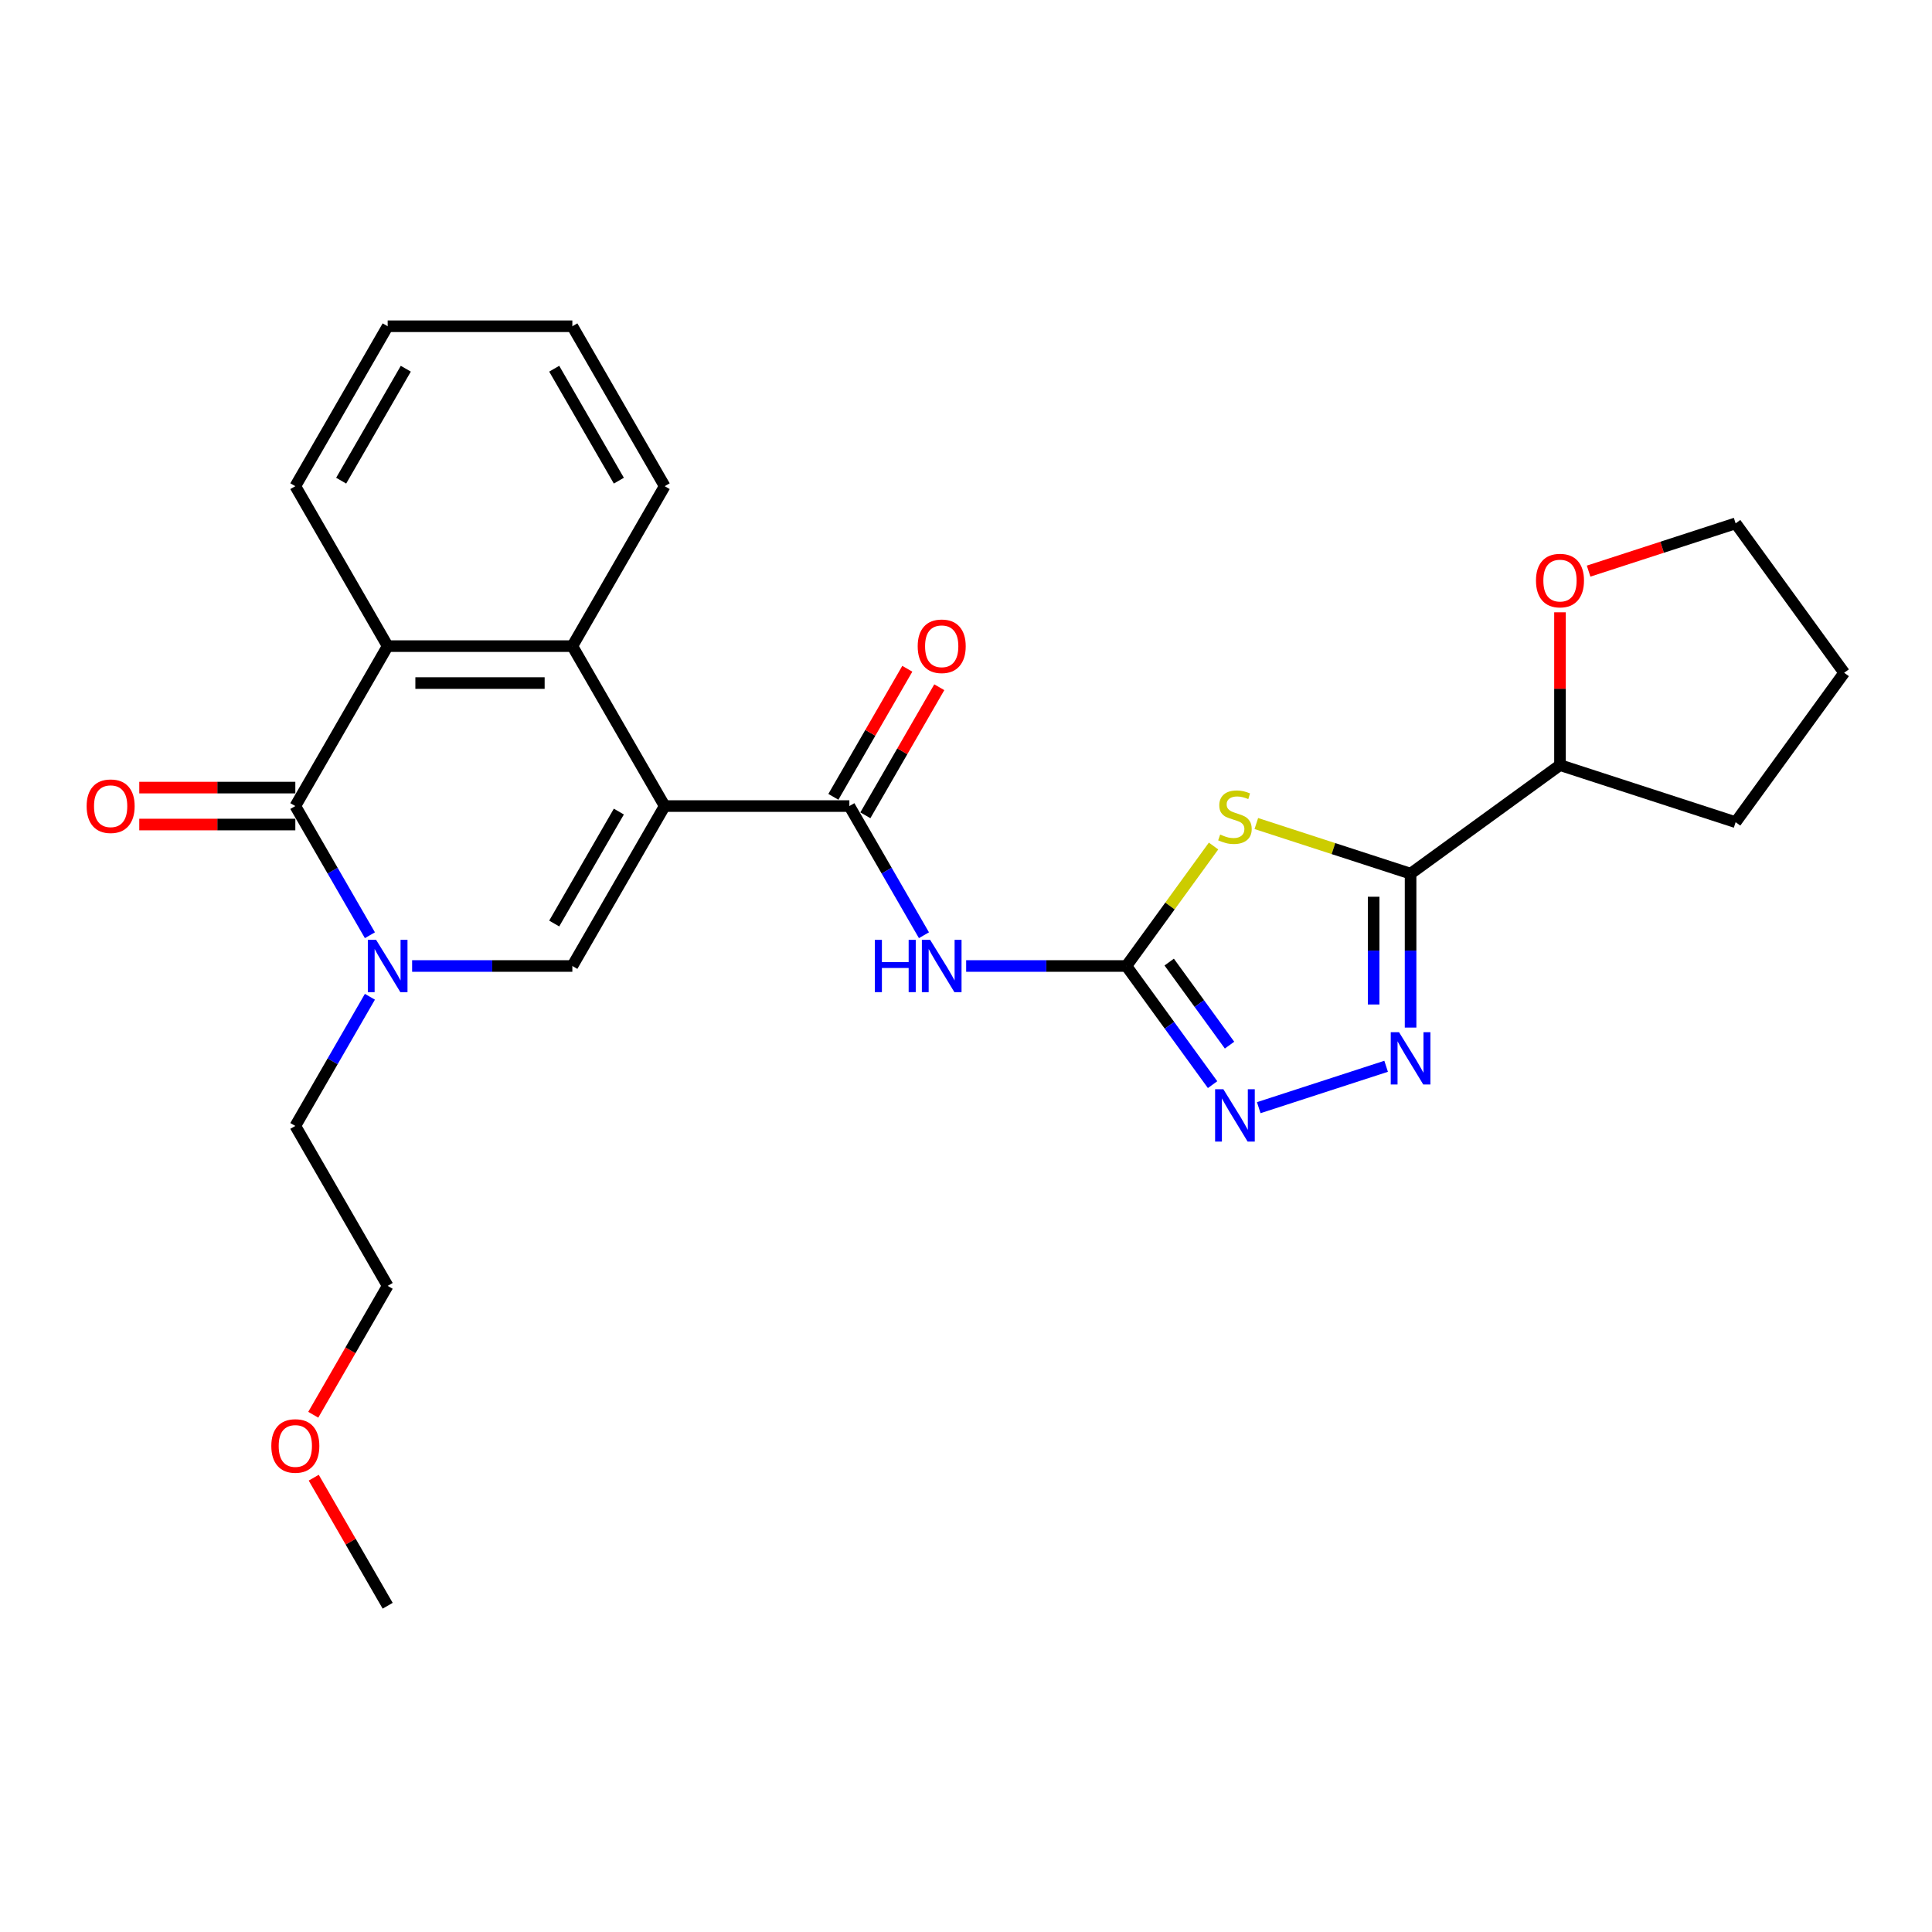 <?xml version='1.0' encoding='iso-8859-1'?>
<svg version='1.1' baseProfile='full'
              xmlns='http://www.w3.org/2000/svg'
                      xmlns:rdkit='http://www.rdkit.org/xml'
                      xmlns:xlink='http://www.w3.org/1999/xlink'
                  xml:space='preserve'
width='1000px' height='1000px' viewBox='0 0 1000 1000'>
<!-- END OF HEADER -->
<rect style='opacity:1.0;fill:#FFFFFF;stroke:none' width='1000' height='1000' x='0' y='0'> </rect>
<path class='bond-3' d='M 344.041,417.217 L 296.246,500' style='fill:none;fill-rule:evenodd;stroke:#000000;stroke-width:6px;stroke-linecap:butt;stroke-linejoin:miter;stroke-opacity:1' />
<path class='bond-3' d='M 320.315,420.075 L 286.858,478.023' style='fill:none;fill-rule:evenodd;stroke:#000000;stroke-width:6px;stroke-linecap:butt;stroke-linejoin:miter;stroke-opacity:1' />
<path class='bond-6' d='M 344.041,417.217 L 439.631,417.217' style='fill:none;fill-rule:evenodd;stroke:#000000;stroke-width:6px;stroke-linecap:butt;stroke-linejoin:miter;stroke-opacity:1' />
<path class='bond-9' d='M 344.041,417.217 L 296.246,334.433' style='fill:none;fill-rule:evenodd;stroke:#000000;stroke-width:6px;stroke-linecap:butt;stroke-linejoin:miter;stroke-opacity:1' />
<path class='bond-0' d='M 628.133,437.902 L 605.574,468.951' style='fill:none;fill-rule:evenodd;stroke:#CCCC00;stroke-width:6px;stroke-linecap:butt;stroke-linejoin:miter;stroke-opacity:1' />
<path class='bond-0' d='M 605.574,468.951 L 583.016,500' style='fill:none;fill-rule:evenodd;stroke:#000000;stroke-width:6px;stroke-linecap:butt;stroke-linejoin:miter;stroke-opacity:1' />
<path class='bond-2' d='M 650.271,426.263 L 690.193,439.234' style='fill:none;fill-rule:evenodd;stroke:#CCCC00;stroke-width:6px;stroke-linecap:butt;stroke-linejoin:miter;stroke-opacity:1' />
<path class='bond-2' d='M 690.193,439.234 L 730.114,452.205' style='fill:none;fill-rule:evenodd;stroke:#000000;stroke-width:6px;stroke-linecap:butt;stroke-linejoin:miter;stroke-opacity:1' />
<path class='bond-1' d='M 583.016,500 L 541.549,500' style='fill:none;fill-rule:evenodd;stroke:#000000;stroke-width:6px;stroke-linecap:butt;stroke-linejoin:miter;stroke-opacity:1' />
<path class='bond-1' d='M 541.549,500 L 500.082,500' style='fill:none;fill-rule:evenodd;stroke:#0000FF;stroke-width:6px;stroke-linecap:butt;stroke-linejoin:miter;stroke-opacity:1' />
<path class='bond-10' d='M 583.016,500 L 605.324,530.704' style='fill:none;fill-rule:evenodd;stroke:#000000;stroke-width:6px;stroke-linecap:butt;stroke-linejoin:miter;stroke-opacity:1' />
<path class='bond-10' d='M 605.324,530.704 L 627.632,561.409' style='fill:none;fill-rule:evenodd;stroke:#0000FF;stroke-width:6px;stroke-linecap:butt;stroke-linejoin:miter;stroke-opacity:1' />
<path class='bond-10' d='M 605.175,497.974 L 620.791,519.467' style='fill:none;fill-rule:evenodd;stroke:#000000;stroke-width:6px;stroke-linecap:butt;stroke-linejoin:miter;stroke-opacity:1' />
<path class='bond-10' d='M 620.791,519.467 L 636.406,540.96' style='fill:none;fill-rule:evenodd;stroke:#0000FF;stroke-width:6px;stroke-linecap:butt;stroke-linejoin:miter;stroke-opacity:1' />
<path class='bond-12' d='M 730.114,452.205 L 807.448,396.019' style='fill:none;fill-rule:evenodd;stroke:#000000;stroke-width:6px;stroke-linecap:butt;stroke-linejoin:miter;stroke-opacity:1' />
<path class='bond-29' d='M 730.114,452.205 L 730.114,492.037' style='fill:none;fill-rule:evenodd;stroke:#000000;stroke-width:6px;stroke-linecap:butt;stroke-linejoin:miter;stroke-opacity:1' />
<path class='bond-29' d='M 730.114,492.037 L 730.114,531.87' style='fill:none;fill-rule:evenodd;stroke:#0000FF;stroke-width:6px;stroke-linecap:butt;stroke-linejoin:miter;stroke-opacity:1' />
<path class='bond-29' d='M 710.996,464.155 L 710.996,492.037' style='fill:none;fill-rule:evenodd;stroke:#000000;stroke-width:6px;stroke-linecap:butt;stroke-linejoin:miter;stroke-opacity:1' />
<path class='bond-29' d='M 710.996,492.037 L 710.996,519.92' style='fill:none;fill-rule:evenodd;stroke:#0000FF;stroke-width:6px;stroke-linecap:butt;stroke-linejoin:miter;stroke-opacity:1' />
<path class='bond-4' d='M 296.246,500 L 254.779,500' style='fill:none;fill-rule:evenodd;stroke:#000000;stroke-width:6px;stroke-linecap:butt;stroke-linejoin:miter;stroke-opacity:1' />
<path class='bond-4' d='M 254.779,500 L 213.312,500' style='fill:none;fill-rule:evenodd;stroke:#0000FF;stroke-width:6px;stroke-linecap:butt;stroke-linejoin:miter;stroke-opacity:1' />
<path class='bond-16' d='M 191.461,515.925 L 172.161,549.354' style='fill:none;fill-rule:evenodd;stroke:#0000FF;stroke-width:6px;stroke-linecap:butt;stroke-linejoin:miter;stroke-opacity:1' />
<path class='bond-16' d='M 172.161,549.354 L 152.861,582.783' style='fill:none;fill-rule:evenodd;stroke:#000000;stroke-width:6px;stroke-linecap:butt;stroke-linejoin:miter;stroke-opacity:1' />
<path class='bond-27' d='M 191.461,484.075 L 172.161,450.646' style='fill:none;fill-rule:evenodd;stroke:#0000FF;stroke-width:6px;stroke-linecap:butt;stroke-linejoin:miter;stroke-opacity:1' />
<path class='bond-27' d='M 172.161,450.646 L 152.861,417.217' style='fill:none;fill-rule:evenodd;stroke:#000000;stroke-width:6px;stroke-linecap:butt;stroke-linejoin:miter;stroke-opacity:1' />
<path class='bond-5' d='M 152.861,417.217 L 200.656,334.433' style='fill:none;fill-rule:evenodd;stroke:#000000;stroke-width:6px;stroke-linecap:butt;stroke-linejoin:miter;stroke-opacity:1' />
<path class='bond-13' d='M 152.861,407.658 L 112.474,407.658' style='fill:none;fill-rule:evenodd;stroke:#000000;stroke-width:6px;stroke-linecap:butt;stroke-linejoin:miter;stroke-opacity:1' />
<path class='bond-13' d='M 112.474,407.658 L 72.087,407.658' style='fill:none;fill-rule:evenodd;stroke:#FF0000;stroke-width:6px;stroke-linecap:butt;stroke-linejoin:miter;stroke-opacity:1' />
<path class='bond-13' d='M 152.861,426.776 L 112.474,426.776' style='fill:none;fill-rule:evenodd;stroke:#000000;stroke-width:6px;stroke-linecap:butt;stroke-linejoin:miter;stroke-opacity:1' />
<path class='bond-13' d='M 112.474,426.776 L 72.087,426.776' style='fill:none;fill-rule:evenodd;stroke:#FF0000;stroke-width:6px;stroke-linecap:butt;stroke-linejoin:miter;stroke-opacity:1' />
<path class='bond-8' d='M 439.631,417.217 L 458.931,450.646' style='fill:none;fill-rule:evenodd;stroke:#000000;stroke-width:6px;stroke-linecap:butt;stroke-linejoin:miter;stroke-opacity:1' />
<path class='bond-8' d='M 458.931,450.646 L 478.231,484.075' style='fill:none;fill-rule:evenodd;stroke:#0000FF;stroke-width:6px;stroke-linecap:butt;stroke-linejoin:miter;stroke-opacity:1' />
<path class='bond-14' d='M 447.909,421.996 L 467.044,388.854' style='fill:none;fill-rule:evenodd;stroke:#000000;stroke-width:6px;stroke-linecap:butt;stroke-linejoin:miter;stroke-opacity:1' />
<path class='bond-14' d='M 467.044,388.854 L 486.178,355.712' style='fill:none;fill-rule:evenodd;stroke:#FF0000;stroke-width:6px;stroke-linecap:butt;stroke-linejoin:miter;stroke-opacity:1' />
<path class='bond-14' d='M 431.352,412.437 L 450.487,379.295' style='fill:none;fill-rule:evenodd;stroke:#000000;stroke-width:6px;stroke-linecap:butt;stroke-linejoin:miter;stroke-opacity:1' />
<path class='bond-14' d='M 450.487,379.295 L 469.622,346.153' style='fill:none;fill-rule:evenodd;stroke:#FF0000;stroke-width:6px;stroke-linecap:butt;stroke-linejoin:miter;stroke-opacity:1' />
<path class='bond-7' d='M 717.458,551.907 L 651.526,573.33' style='fill:none;fill-rule:evenodd;stroke:#0000FF;stroke-width:6px;stroke-linecap:butt;stroke-linejoin:miter;stroke-opacity:1' />
<path class='bond-11' d='M 296.246,334.433 L 200.656,334.433' style='fill:none;fill-rule:evenodd;stroke:#000000;stroke-width:6px;stroke-linecap:butt;stroke-linejoin:miter;stroke-opacity:1' />
<path class='bond-11' d='M 281.907,353.551 L 214.994,353.551' style='fill:none;fill-rule:evenodd;stroke:#000000;stroke-width:6px;stroke-linecap:butt;stroke-linejoin:miter;stroke-opacity:1' />
<path class='bond-17' d='M 296.246,334.433 L 344.041,251.65' style='fill:none;fill-rule:evenodd;stroke:#000000;stroke-width:6px;stroke-linecap:butt;stroke-linejoin:miter;stroke-opacity:1' />
<path class='bond-18' d='M 200.656,334.433 L 152.861,251.65' style='fill:none;fill-rule:evenodd;stroke:#000000;stroke-width:6px;stroke-linecap:butt;stroke-linejoin:miter;stroke-opacity:1' />
<path class='bond-15' d='M 807.448,396.019 L 807.448,356.473' style='fill:none;fill-rule:evenodd;stroke:#000000;stroke-width:6px;stroke-linecap:butt;stroke-linejoin:miter;stroke-opacity:1' />
<path class='bond-15' d='M 807.448,356.473 L 807.448,316.927' style='fill:none;fill-rule:evenodd;stroke:#FF0000;stroke-width:6px;stroke-linecap:butt;stroke-linejoin:miter;stroke-opacity:1' />
<path class='bond-21' d='M 807.448,396.019 L 898.359,425.558' style='fill:none;fill-rule:evenodd;stroke:#000000;stroke-width:6px;stroke-linecap:butt;stroke-linejoin:miter;stroke-opacity:1' />
<path class='bond-20' d='M 822.264,295.614 L 860.312,283.252' style='fill:none;fill-rule:evenodd;stroke:#FF0000;stroke-width:6px;stroke-linecap:butt;stroke-linejoin:miter;stroke-opacity:1' />
<path class='bond-20' d='M 860.312,283.252 L 898.359,270.89' style='fill:none;fill-rule:evenodd;stroke:#000000;stroke-width:6px;stroke-linecap:butt;stroke-linejoin:miter;stroke-opacity:1' />
<path class='bond-22' d='M 152.861,582.783 L 200.656,665.567' style='fill:none;fill-rule:evenodd;stroke:#000000;stroke-width:6px;stroke-linecap:butt;stroke-linejoin:miter;stroke-opacity:1' />
<path class='bond-24' d='M 344.041,251.65 L 296.246,168.867' style='fill:none;fill-rule:evenodd;stroke:#000000;stroke-width:6px;stroke-linecap:butt;stroke-linejoin:miter;stroke-opacity:1' />
<path class='bond-24' d='M 320.315,248.791 L 286.858,190.843' style='fill:none;fill-rule:evenodd;stroke:#000000;stroke-width:6px;stroke-linecap:butt;stroke-linejoin:miter;stroke-opacity:1' />
<path class='bond-28' d='M 152.861,251.65 L 200.656,168.867' style='fill:none;fill-rule:evenodd;stroke:#000000;stroke-width:6px;stroke-linecap:butt;stroke-linejoin:miter;stroke-opacity:1' />
<path class='bond-28' d='M 176.587,248.791 L 210.043,190.843' style='fill:none;fill-rule:evenodd;stroke:#000000;stroke-width:6px;stroke-linecap:butt;stroke-linejoin:miter;stroke-opacity:1' />
<path class='bond-19' d='M 162.144,732.272 L 181.4,698.919' style='fill:none;fill-rule:evenodd;stroke:#FF0000;stroke-width:6px;stroke-linecap:butt;stroke-linejoin:miter;stroke-opacity:1' />
<path class='bond-19' d='M 181.4,698.919 L 200.656,665.567' style='fill:none;fill-rule:evenodd;stroke:#000000;stroke-width:6px;stroke-linecap:butt;stroke-linejoin:miter;stroke-opacity:1' />
<path class='bond-23' d='M 162.386,764.849 L 181.521,797.991' style='fill:none;fill-rule:evenodd;stroke:#FF0000;stroke-width:6px;stroke-linecap:butt;stroke-linejoin:miter;stroke-opacity:1' />
<path class='bond-23' d='M 181.521,797.991 L 200.656,831.133' style='fill:none;fill-rule:evenodd;stroke:#000000;stroke-width:6px;stroke-linecap:butt;stroke-linejoin:miter;stroke-opacity:1' />
<path class='bond-30' d='M 898.359,270.89 L 954.545,348.224' style='fill:none;fill-rule:evenodd;stroke:#000000;stroke-width:6px;stroke-linecap:butt;stroke-linejoin:miter;stroke-opacity:1' />
<path class='bond-26' d='M 898.359,425.558 L 954.545,348.224' style='fill:none;fill-rule:evenodd;stroke:#000000;stroke-width:6px;stroke-linecap:butt;stroke-linejoin:miter;stroke-opacity:1' />
<path class='bond-25' d='M 296.246,168.867 L 200.656,168.867' style='fill:none;fill-rule:evenodd;stroke:#000000;stroke-width:6px;stroke-linecap:butt;stroke-linejoin:miter;stroke-opacity:1' />
<path  class='atom-1' d='M 631.555 431.957
Q 631.861 432.072, 633.123 432.607
Q 634.384 433.143, 635.761 433.487
Q 637.176 433.793, 638.552 433.793
Q 641.114 433.793, 642.605 432.569
Q 644.096 431.307, 644.096 429.128
Q 644.096 427.637, 643.332 426.719
Q 642.605 425.801, 641.458 425.304
Q 640.311 424.807, 638.399 424.234
Q 635.99 423.507, 634.537 422.819
Q 633.123 422.131, 632.09 420.678
Q 631.096 419.225, 631.096 416.778
Q 631.096 413.375, 633.39 411.272
Q 635.723 409.169, 640.311 409.169
Q 643.446 409.169, 647.002 410.66
L 646.123 413.604
Q 642.873 412.266, 640.426 412.266
Q 637.787 412.266, 636.334 413.375
Q 634.881 414.445, 634.92 416.319
Q 634.92 417.772, 635.646 418.651
Q 636.411 419.531, 637.482 420.028
Q 638.59 420.525, 640.426 421.098
Q 642.873 421.863, 644.326 422.628
Q 645.779 423.393, 646.811 424.96
Q 647.882 426.49, 647.882 429.128
Q 647.882 432.875, 645.358 434.902
Q 642.873 436.89, 638.705 436.89
Q 636.296 436.89, 634.461 436.355
Q 632.664 435.857, 630.523 434.978
L 631.555 431.957
' fill='#CCCC00'/>
<path  class='atom-5' d='M 194.672 486.464
L 203.543 500.803
Q 204.422 502.218, 205.837 504.779
Q 207.251 507.341, 207.328 507.494
L 207.328 486.464
L 210.922 486.464
L 210.922 513.536
L 207.213 513.536
L 197.692 497.859
Q 196.584 496.023, 195.398 493.92
Q 194.251 491.817, 193.907 491.167
L 193.907 513.536
L 190.389 513.536
L 190.389 486.464
L 194.672 486.464
' fill='#0000FF'/>
<path  class='atom-8' d='M 724.13 534.259
L 733 548.598
Q 733.88 550.013, 735.295 552.574
Q 736.709 555.136, 736.786 555.289
L 736.786 534.259
L 740.38 534.259
L 740.38 561.331
L 736.671 561.331
L 727.15 545.654
Q 726.042 543.818, 724.856 541.715
Q 723.709 539.612, 723.365 538.962
L 723.365 561.331
L 719.847 561.331
L 719.847 534.259
L 724.13 534.259
' fill='#0000FF'/>
<path  class='atom-9' d='M 452.803 486.464
L 456.474 486.464
L 456.474 497.973
L 470.315 497.973
L 470.315 486.464
L 473.986 486.464
L 473.986 513.536
L 470.315 513.536
L 470.315 501.032
L 456.474 501.032
L 456.474 513.536
L 452.803 513.536
L 452.803 486.464
' fill='#0000FF'/>
<path  class='atom-9' d='M 481.442 486.464
L 490.313 500.803
Q 491.192 502.218, 492.607 504.779
Q 494.021 507.341, 494.098 507.494
L 494.098 486.464
L 497.692 486.464
L 497.692 513.536
L 493.983 513.536
L 484.462 497.859
Q 483.354 496.023, 482.168 493.92
Q 481.021 491.817, 480.677 491.167
L 480.677 513.536
L 477.159 513.536
L 477.159 486.464
L 481.442 486.464
' fill='#0000FF'/>
<path  class='atom-11' d='M 633.218 563.798
L 642.089 578.137
Q 642.968 579.552, 644.383 582.113
Q 645.798 584.675, 645.874 584.828
L 645.874 563.798
L 649.469 563.798
L 649.469 590.869
L 645.76 590.869
L 636.239 575.193
Q 635.13 573.357, 633.945 571.254
Q 632.798 569.151, 632.453 568.501
L 632.453 590.869
L 628.936 590.869
L 628.936 563.798
L 633.218 563.798
' fill='#0000FF'/>
<path  class='atom-14' d='M 44.844 417.293
Q 44.844 410.793, 48.056 407.161
Q 51.268 403.528, 57.271 403.528
Q 63.274 403.528, 66.486 407.161
Q 69.698 410.793, 69.698 417.293
Q 69.698 423.87, 66.447 427.617
Q 63.197 431.326, 57.271 431.326
Q 51.306 431.326, 48.056 427.617
Q 44.844 423.908, 44.844 417.293
M 57.271 428.267
Q 61.4 428.267, 63.618 425.514
Q 65.874 422.723, 65.874 417.293
Q 65.874 411.978, 63.618 409.302
Q 61.4 406.587, 57.271 406.587
Q 53.141 406.587, 50.885 409.264
Q 48.668 411.94, 48.668 417.293
Q 48.668 422.761, 50.885 425.514
Q 53.141 428.267, 57.271 428.267
' fill='#FF0000'/>
<path  class='atom-15' d='M 474.999 334.51
Q 474.999 328.01, 478.211 324.377
Q 481.423 320.745, 487.426 320.745
Q 493.429 320.745, 496.641 324.377
Q 499.852 328.01, 499.852 334.51
Q 499.852 341.086, 496.602 344.833
Q 493.352 348.542, 487.426 348.542
Q 481.461 348.542, 478.211 344.833
Q 474.999 341.125, 474.999 334.51
M 487.426 345.483
Q 491.555 345.483, 493.773 342.73
Q 496.029 339.939, 496.029 334.51
Q 496.029 329.195, 493.773 326.518
Q 491.555 323.804, 487.426 323.804
Q 483.296 323.804, 481.04 326.48
Q 478.823 329.157, 478.823 334.51
Q 478.823 339.977, 481.04 342.73
Q 483.296 345.483, 487.426 345.483
' fill='#FF0000'/>
<path  class='atom-16' d='M 795.021 300.505
Q 795.021 294.005, 798.233 290.373
Q 801.445 286.74, 807.448 286.74
Q 813.451 286.74, 816.662 290.373
Q 819.874 294.005, 819.874 300.505
Q 819.874 307.082, 816.624 310.829
Q 813.374 314.538, 807.448 314.538
Q 801.483 314.538, 798.233 310.829
Q 795.021 307.12, 795.021 300.505
M 807.448 311.479
Q 811.577 311.479, 813.795 308.726
Q 816.051 305.935, 816.051 300.505
Q 816.051 295.19, 813.795 292.514
Q 811.577 289.799, 807.448 289.799
Q 803.318 289.799, 801.062 292.476
Q 798.844 295.152, 798.844 300.505
Q 798.844 305.973, 801.062 308.726
Q 803.318 311.479, 807.448 311.479
' fill='#FF0000'/>
<path  class='atom-20' d='M 140.434 748.427
Q 140.434 741.926, 143.646 738.294
Q 146.858 734.662, 152.861 734.662
Q 158.864 734.662, 162.076 738.294
Q 165.287 741.926, 165.287 748.427
Q 165.287 755.003, 162.037 758.75
Q 158.787 762.459, 152.861 762.459
Q 146.896 762.459, 143.646 758.75
Q 140.434 755.041, 140.434 748.427
M 152.861 759.4
Q 156.99 759.4, 159.208 756.647
Q 161.464 753.856, 161.464 748.427
Q 161.464 743.112, 159.208 740.435
Q 156.99 737.72, 152.861 737.72
Q 148.731 737.72, 146.475 740.397
Q 144.258 743.074, 144.258 748.427
Q 144.258 753.894, 146.475 756.647
Q 148.731 759.4, 152.861 759.4
' fill='#FF0000'/>
</svg>
